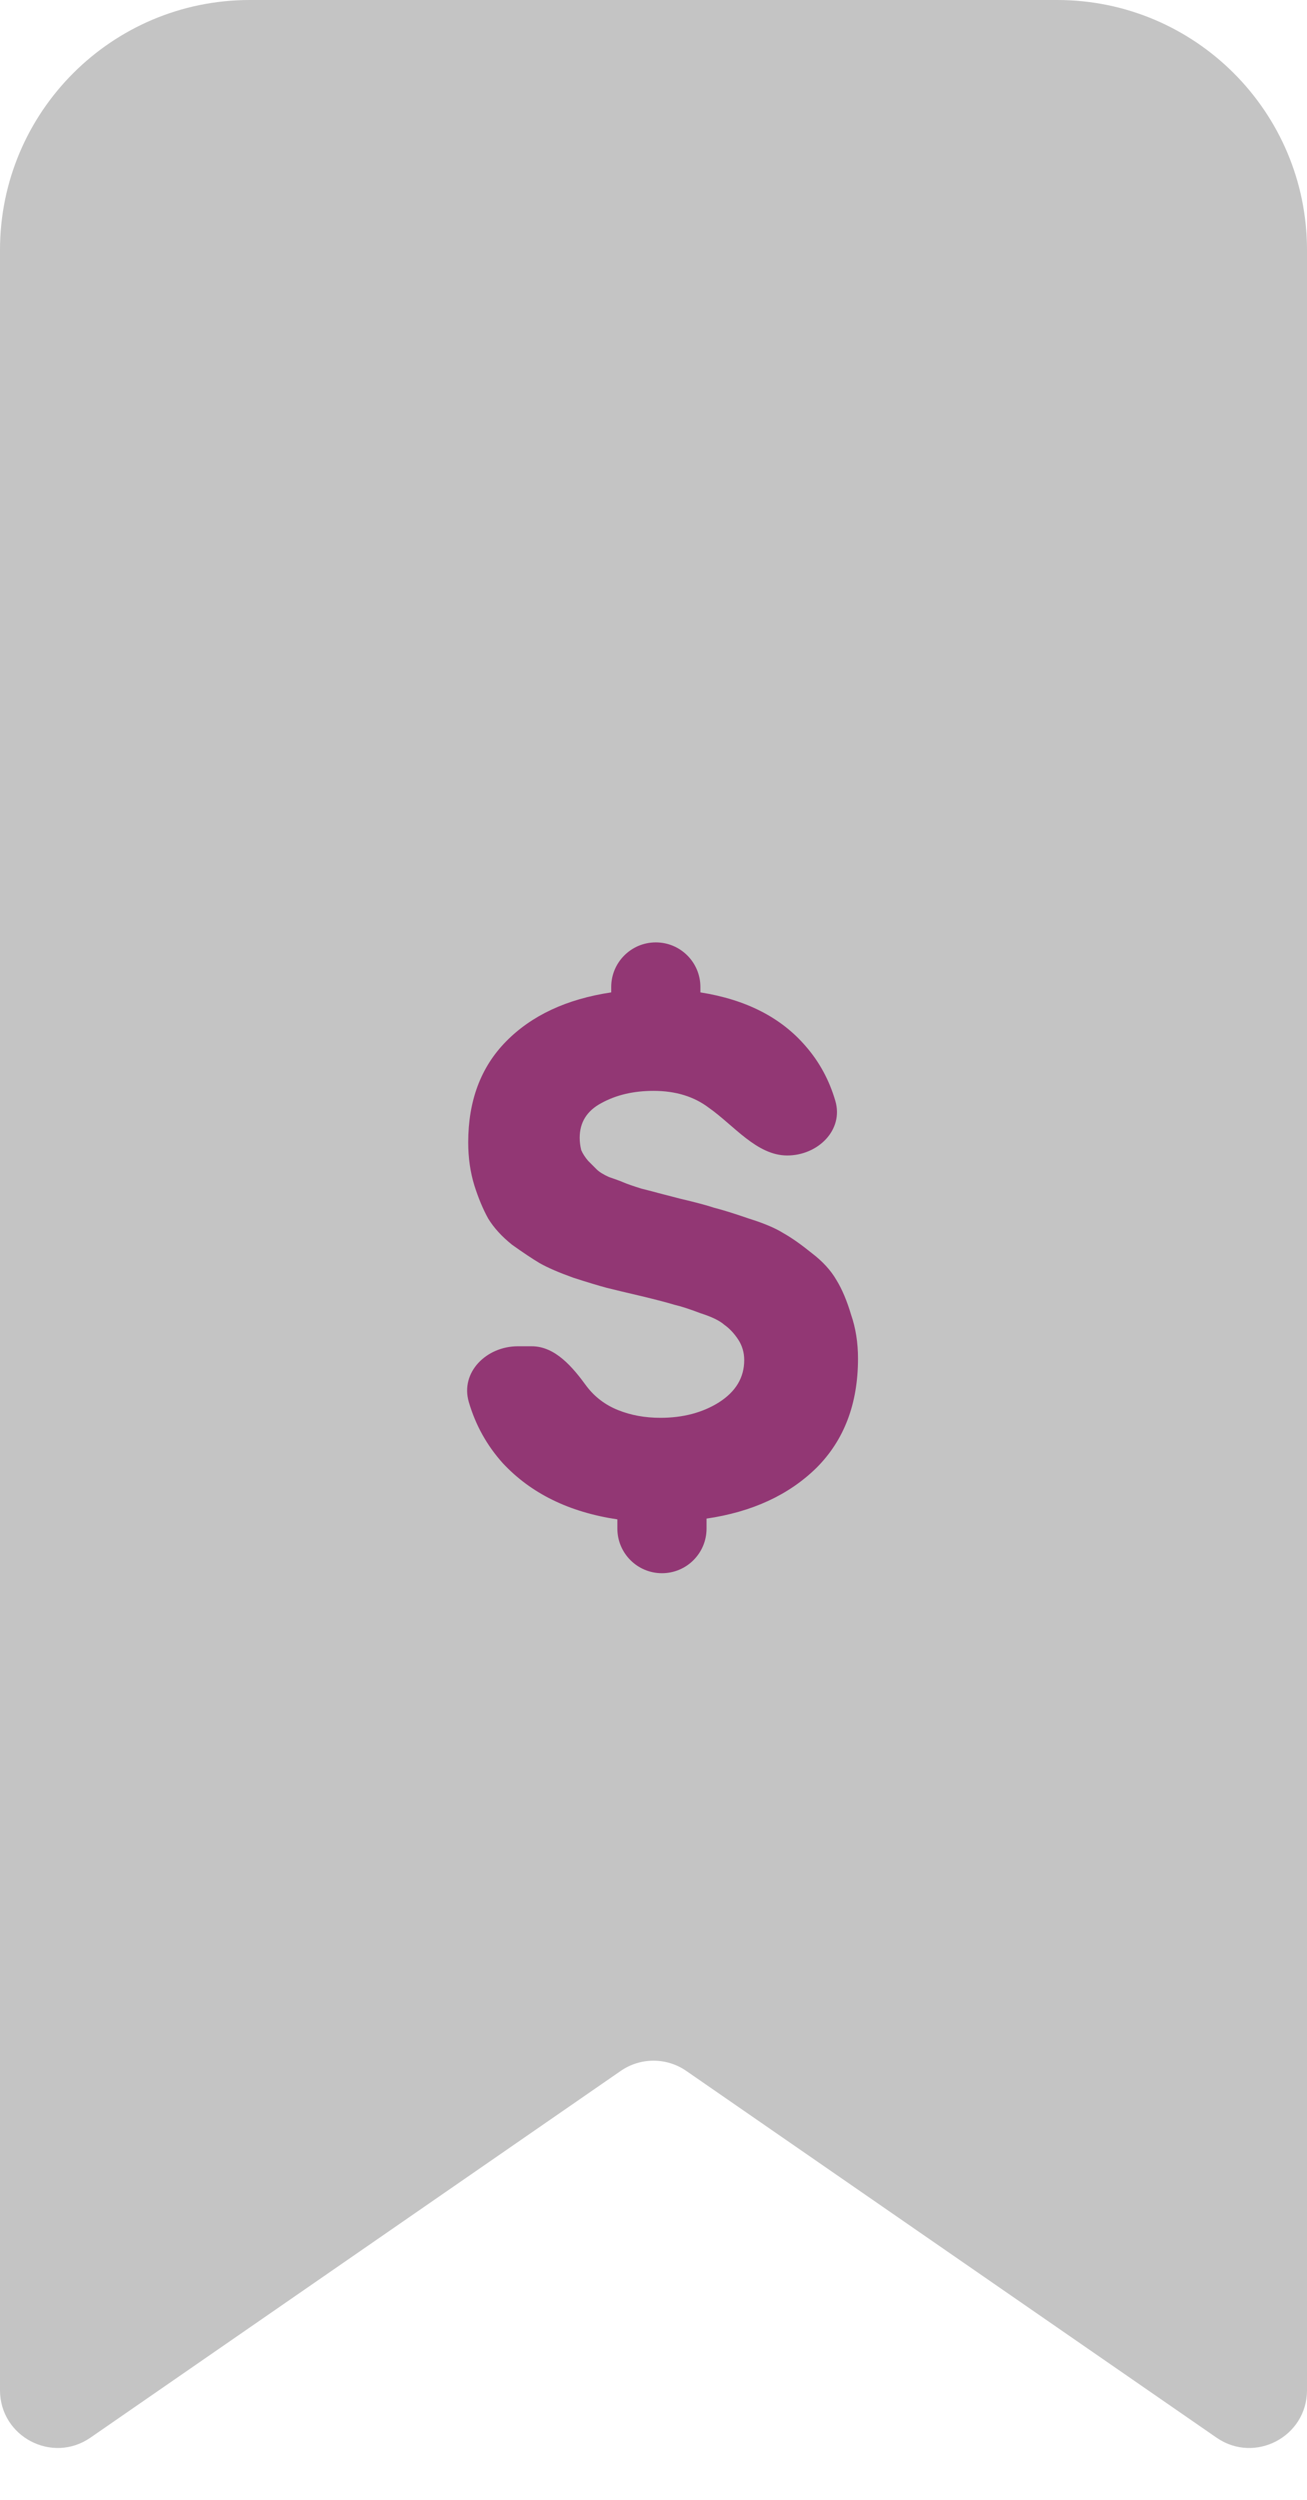 <?xml version="1.0" encoding="UTF-8"?> <svg xmlns="http://www.w3.org/2000/svg" width="68" height="130" viewBox="0 0 68 130" fill="none"> <path d="M0 13C0 5.82 5.82 0 13 0H55C62.18 0 68 5.82 68 13V124.28C68 126.699 65.284 128.123 63.294 126.748L35.706 107.679C34.679 106.969 33.321 106.969 32.294 107.679L4.706 126.747C2.716 128.123 0 126.699 0 124.28V13Z" fill="#C4C4C4"></path> <path d="M44.64 70.64C44.64 72.987 43.92 74.88 42.48 76.32C41.04 77.733 39.133 78.613 36.76 78.96V79.48C36.76 80.761 35.721 81.8 34.44 81.8C33.159 81.8 32.12 80.761 32.12 79.48V79C29.613 78.627 27.627 77.653 26.16 76.08C25.334 75.162 24.744 74.103 24.392 72.904C23.935 71.346 25.316 70 26.94 70H27.666C28.889 70 29.801 71.091 30.52 72.08C30.947 72.64 31.493 73.053 32.16 73.32C32.827 73.587 33.56 73.72 34.36 73.72C35.533 73.72 36.547 73.453 37.4 72.92C38.28 72.36 38.72 71.627 38.72 70.72C38.72 70.32 38.613 69.96 38.4 69.64C38.187 69.32 37.947 69.067 37.68 68.88C37.44 68.667 37.027 68.467 36.44 68.28C35.88 68.067 35.427 67.92 35.08 67.84C34.733 67.733 34.173 67.587 33.4 67.4C32.6 67.213 31.987 67.067 31.56 66.96C31.16 66.853 30.587 66.68 29.84 66.44C29.093 66.173 28.507 65.92 28.08 65.68C27.68 65.44 27.2 65.12 26.64 64.72C26.107 64.293 25.693 63.84 25.4 63.36C25.133 62.88 24.893 62.307 24.68 61.64C24.467 60.947 24.36 60.2 24.36 59.4C24.36 57.24 25.013 55.493 26.32 54.16C27.653 52.8 29.48 51.947 31.8 51.6V51.32C31.8 50.039 32.839 49 34.12 49C35.401 49 36.44 50.039 36.44 51.32V51.6C38.813 51.973 40.64 52.907 41.92 54.4C42.63 55.214 43.143 56.159 43.459 57.235C43.908 58.761 42.548 60.08 40.957 60.08C39.37 60.08 38.18 58.51 36.88 57.6C36.107 57.013 35.147 56.72 34 56.72C32.96 56.72 32.053 56.933 31.28 57.36C30.533 57.76 30.16 58.36 30.16 59.16C30.16 59.373 30.187 59.587 30.24 59.8C30.32 59.987 30.44 60.173 30.6 60.36C30.76 60.52 30.907 60.667 31.04 60.8C31.173 60.933 31.387 61.067 31.68 61.2C32 61.307 32.253 61.4 32.44 61.48C32.627 61.56 32.933 61.667 33.36 61.8C33.787 61.907 34.093 61.987 34.28 62.04C34.493 62.093 34.853 62.187 35.36 62.32C36.16 62.507 36.76 62.667 37.16 62.8C37.587 62.907 38.187 63.093 38.96 63.36C39.733 63.6 40.333 63.853 40.76 64.12C41.187 64.36 41.68 64.707 42.24 65.16C42.8 65.587 43.227 66.053 43.52 66.56C43.813 67.04 44.067 67.64 44.28 68.36C44.52 69.053 44.64 69.813 44.64 70.64Z" fill="#923774"></path> </svg> 
